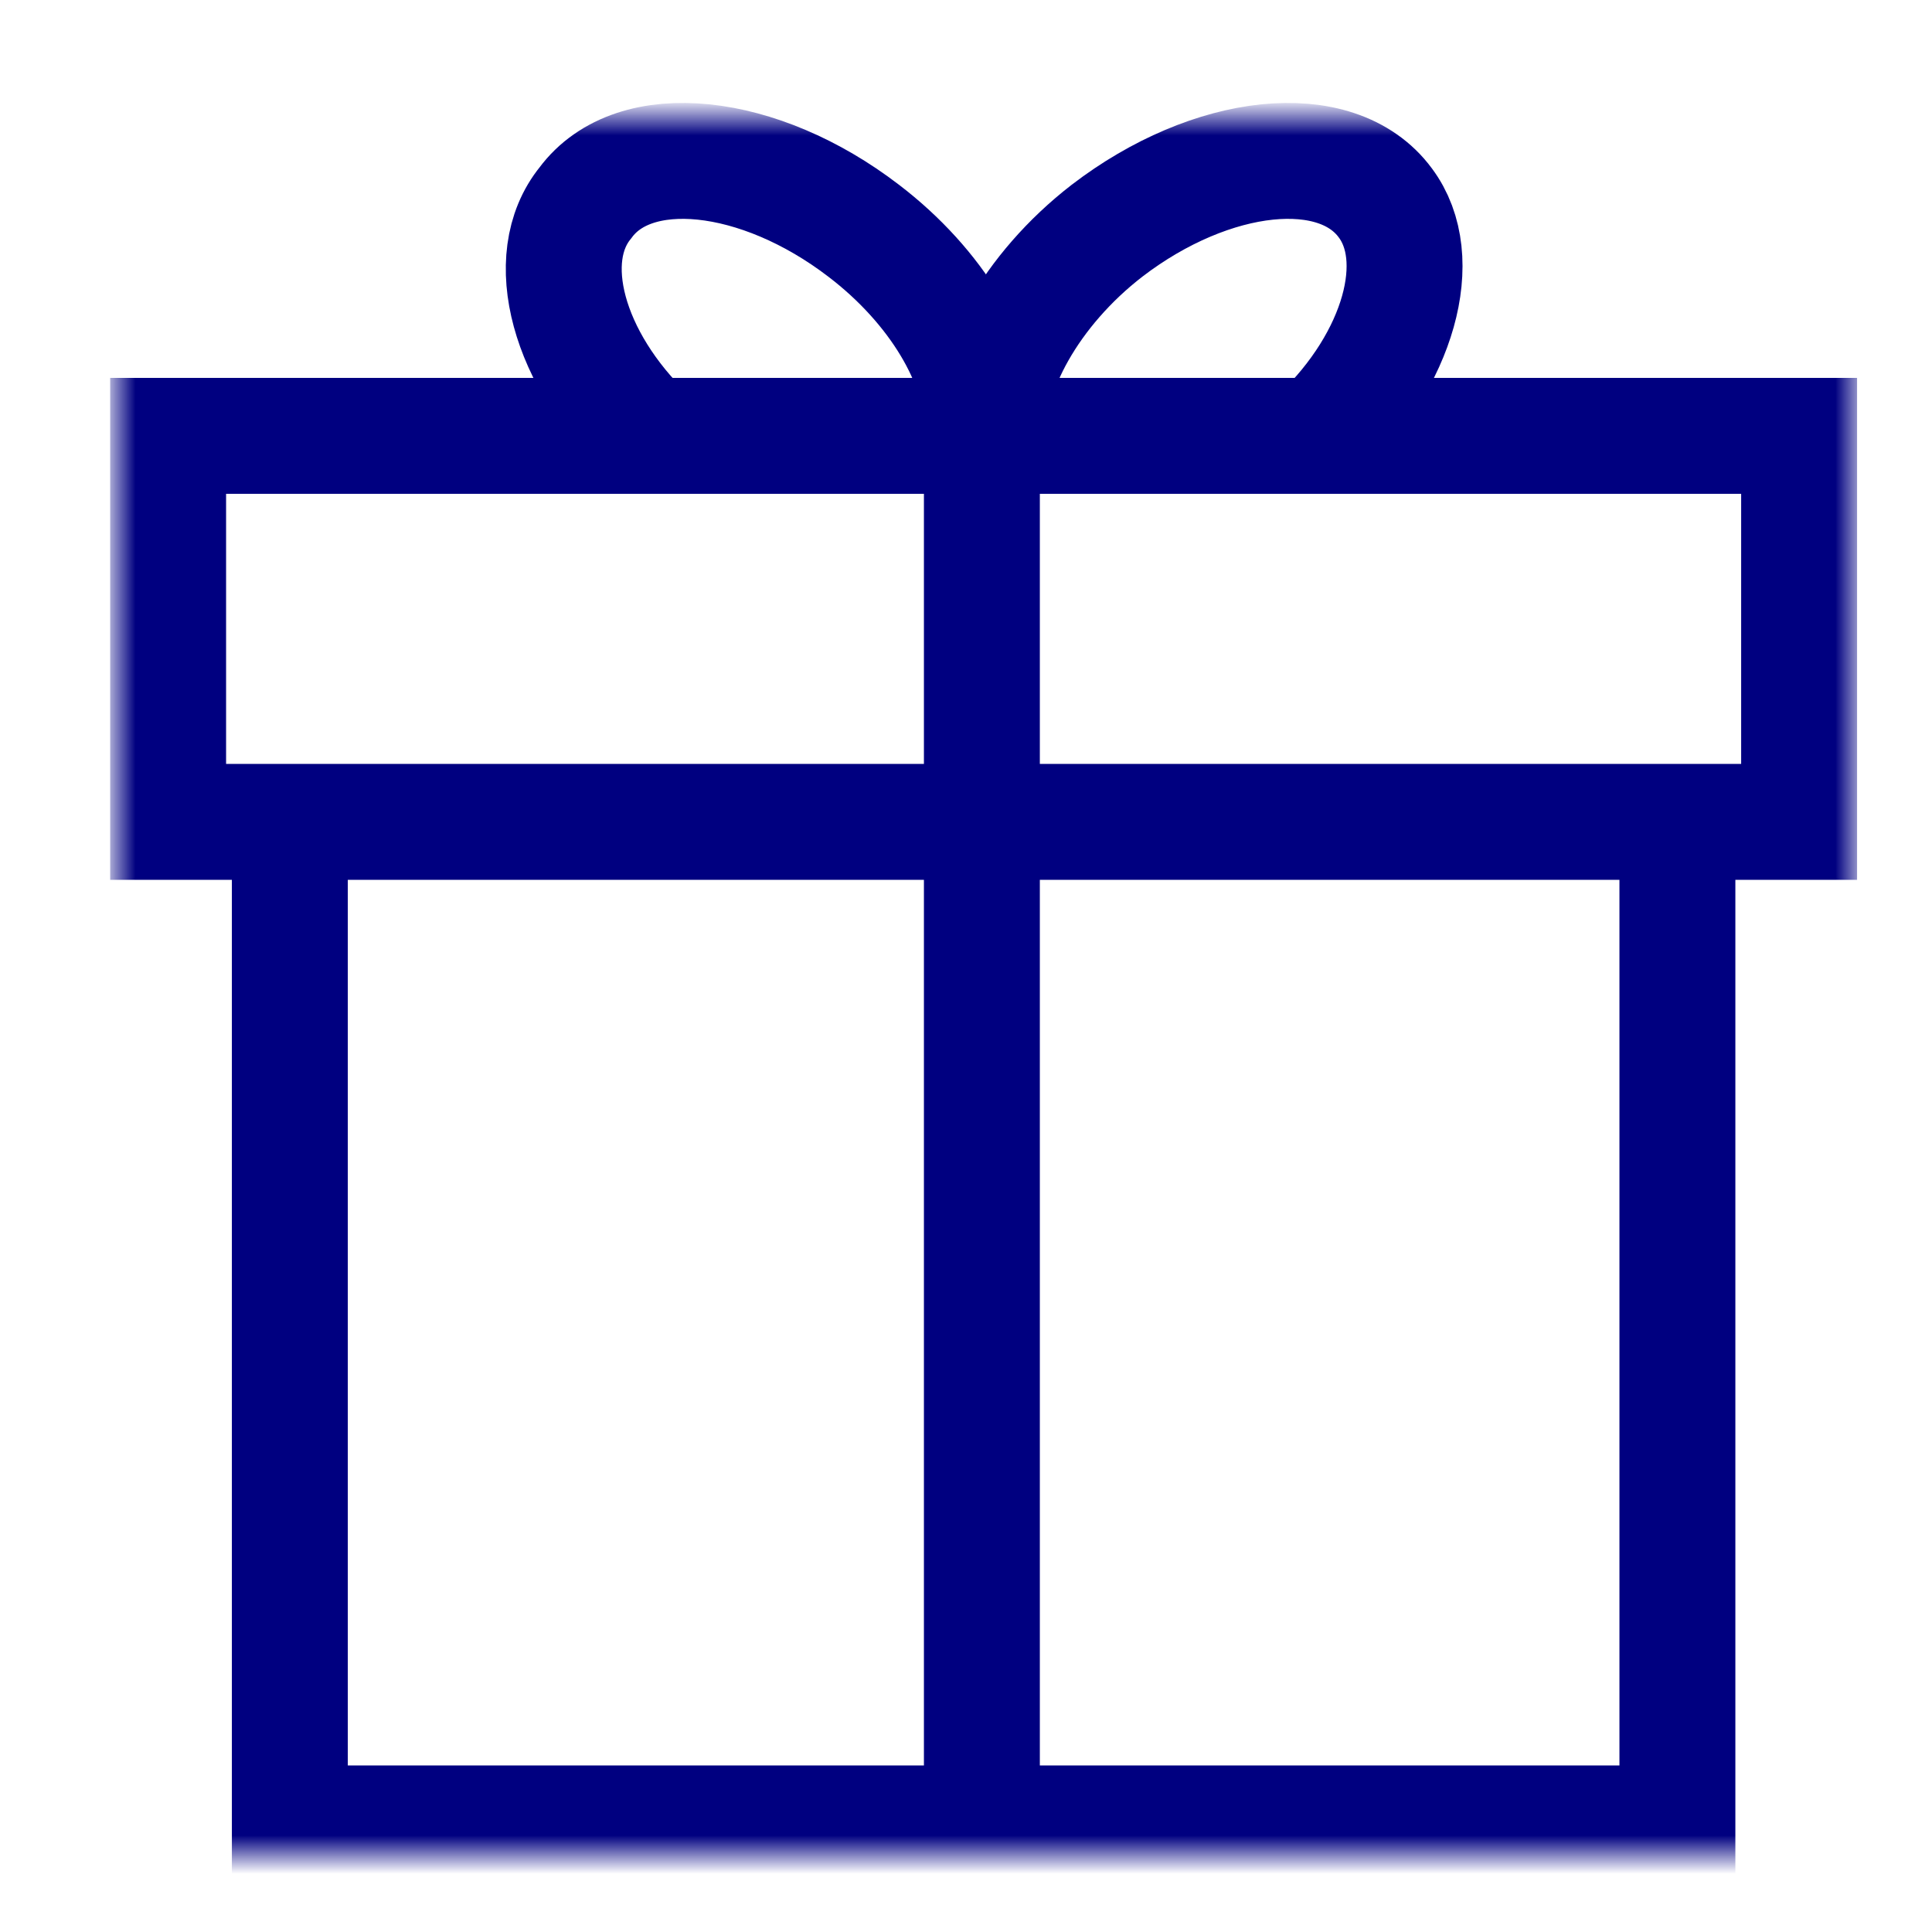 <?xml version="1.0" encoding="UTF-8"?> <svg xmlns="http://www.w3.org/2000/svg" width="50" height="50" viewBox="0 0 50 50" fill="none"> <mask id="mask0_1542_426" style="mask-type:luminance" maskUnits="userSpaceOnUse" x="3" y="3" width="45" height="45"> <path d="M48 3H3V48H48V3Z" fill="white"></path> </mask> <g mask="url(#mask0_1542_426)"> <path d="M43.411 21.27V47.19H7.501V21.27" stroke="#000080" stroke-width="3" stroke-miterlimit="10"></path> <path d="M46.561 11.28H4.351V21.27H46.561V11.28Z" stroke="#000080" stroke-width="3" stroke-miterlimit="10"></path> <path d="M25.411 11.28V47.19" stroke="#000080" stroke-width="3" stroke-miterlimit="10"></path> <path d="M16.77 11.28C14.7 9.3 13.98 6.69 15.15 5.25C16.41 3.54 19.65 3.9 22.35 5.97C24.24 7.41 25.41 9.39 25.41 11.01" stroke="#000080" stroke-width="3" stroke-miterlimit="10"></path> <path d="M34.141 11.28C36.211 9.3 36.931 6.69 35.851 5.25C34.591 3.54 31.351 3.9 28.651 5.97C26.671 7.5 25.501 9.66 25.591 11.28" stroke="#000080" stroke-width="3" stroke-miterlimit="10"></path> </g> </svg> 